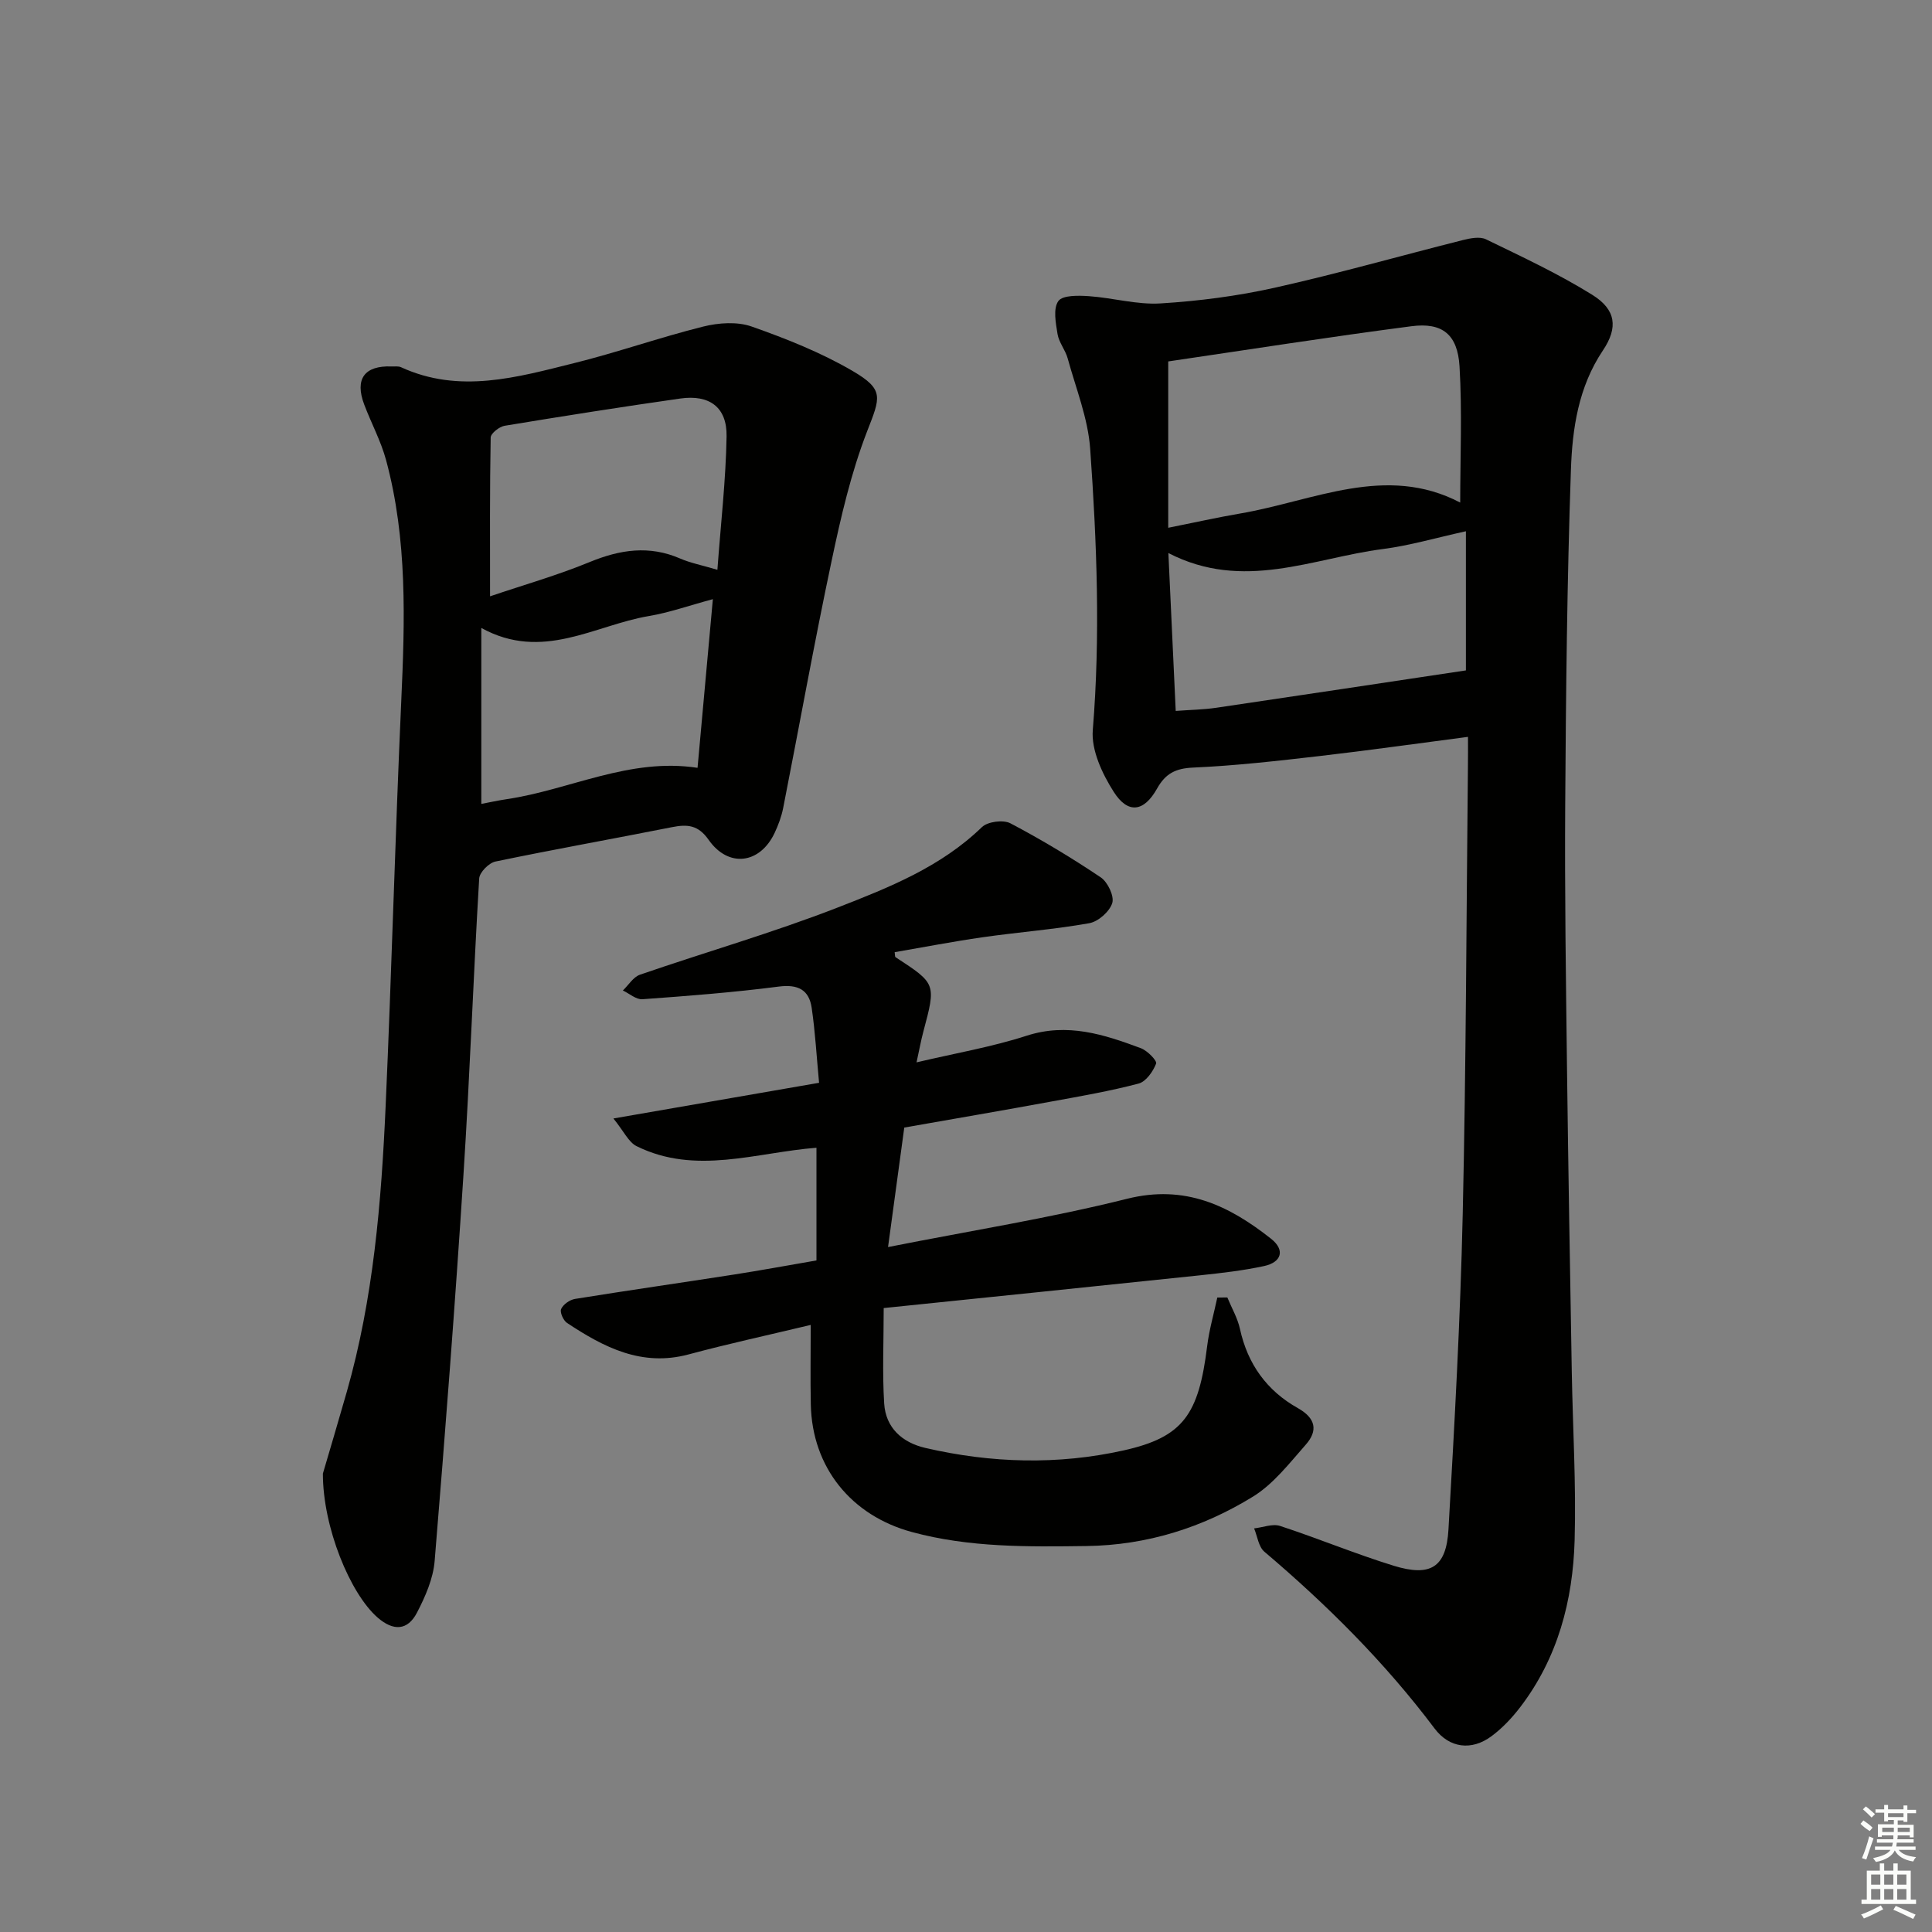 <svg enable-background="new 0 0 400 400" viewBox="0 0 400 400" xmlns="http://www.w3.org/2000/svg"><rect x="0" y="0" width="400" height="400" fill="#808080" stroke="none"/><g fill="#010100"><path d="m303.93 152.56c-10.61 1.38-20.6 2.8-30.63 3.96-8.74 1.01-17.49 2.01-26.27 2.4-3.64.16-5.72 1.22-7.47 4.34-2.72 4.86-6.04 5.32-8.99.66-2.37-3.73-4.66-8.62-4.32-12.77 1.59-19.46.84-38.86-.54-58.23-.45-6.32-2.96-12.51-4.66-18.73-.48-1.74-1.82-3.29-2.1-5.04-.37-2.28-.94-5.27.17-6.82.89-1.24 4.17-1.16 6.34-1.01 4.95.34 9.92 1.8 14.81 1.5 7.93-.49 15.9-1.52 23.65-3.25 13.07-2.92 25.98-6.6 38.97-9.87 1.52-.38 3.48-.77 4.75-.16 7.46 3.62 15.02 7.14 22.04 11.51 4.89 3.05 5.38 6.75 2.18 11.51-5.07 7.56-6.33 16.19-6.62 24.74-.8 23.09-1.03 46.2-1.18 69.3-.12 18.16.15 36.32.37 54.48.26 20.97.63 41.94.99 62.91.2 11.64.92 23.29.59 34.91-.36 12.47-3.48 24.36-11.25 34.53-1.7 2.22-3.69 4.34-5.92 6-4.16 3.11-8.76 2.51-11.83-1.57-10.26-13.65-22.25-25.58-35.24-36.6-1.2-1.02-1.44-3.18-2.12-4.82 1.81-.2 3.81-1.02 5.38-.51 7.88 2.58 15.56 5.78 23.48 8.23 7.69 2.37 10.93.35 11.38-7.51 1.25-21.73 2.46-43.48 2.95-65.24.7-30.96.76-61.93 1.08-92.9.03-1.8.01-3.6.01-5.95zm-62.06-77.73v34.44c5.46-1.09 10.14-2.14 14.87-2.95 15.2-2.59 30.18-10.33 45.58-2.27 0-9.3.42-18.78-.14-28.2-.4-6.61-3.56-9.14-9.94-8.31-16.92 2.2-33.77 4.85-50.37 7.29zm61.63 35.16c-6.24 1.37-11.66 2.97-17.18 3.68-14.53 1.87-28.89 8.85-44.42.83.53 11.43 1.02 21.93 1.52 32.69 3.09-.23 5.75-.27 8.36-.65 17.23-2.54 34.46-5.15 51.72-7.74 0-8.96 0-18.86 0-28.81z"/><path d="m66.85 305.09c1.33-4.54 3.18-10.72 4.95-16.93 5.51-19.32 7.15-39.2 8.04-59.13 1.25-27.91 1.97-55.84 3.23-83.75.76-16.81 1.3-33.57-3.13-50-1.07-3.96-3.08-7.67-4.54-11.54-1.99-5.28.06-8.08 5.65-7.87.67.03 1.42-.1 1.98.16 12.08 5.55 24.01 2.09 35.83-.85 8.99-2.23 17.76-5.33 26.74-7.57 3.18-.79 7.02-1.06 10.01-.01 7.17 2.52 14.35 5.38 20.89 9.19 6.66 3.89 5.76 5.47 3.02 12.53-3.32 8.58-5.42 17.7-7.33 26.74-3.61 17.02-6.68 34.15-10.04 51.22-.35 1.77-1 3.52-1.77 5.16-3.04 6.45-9.57 7.29-13.67 1.43-2.15-3.07-4.38-3.25-7.56-2.62-12.18 2.42-24.42 4.59-36.57 7.12-1.36.28-3.3 2.24-3.37 3.52-1.22 20.41-1.93 40.85-3.25 61.25-1.72 26.7-3.77 53.38-5.97 80.04-.3 3.66-1.93 7.38-3.66 10.7-1.93 3.73-4.89 3.86-8.16 1.01-5.68-4.96-11.33-18.66-11.32-29.8zm81.68-187.12c.7-9.56 1.75-18.6 1.9-27.65.1-6.01-3.55-8.67-9.58-7.81-12.14 1.73-24.26 3.64-36.36 5.64-1.11.18-2.88 1.58-2.9 2.43-.2 10.69-.13 21.38-.13 32.88 6.97-2.36 13.96-4.35 20.64-7.1 6.3-2.59 12.34-3.5 18.75-.71 2.11.91 4.43 1.36 7.68 2.32zm-48.88 48.47c1.68-.32 3.45-.71 5.25-.98 13.1-1.94 25.4-8.64 39.52-6.49 1.05-11.59 2.09-22.99 3.17-34.92-4.98 1.34-9.06 2.79-13.27 3.5-11.25 1.9-22.01 9.44-34.67 2.46z"/><path d="m187.22 233.45c-1.11 8.19-2.17 16-3.36 24.74 17.13-3.39 33.49-5.99 49.51-10 11.98-2.99 21.08 1.4 29.79 8.28 2.95 2.33 2.19 4.86-1.43 5.65-4.36.94-8.83 1.45-13.28 1.92-21.62 2.28-43.24 4.48-65.49 6.78 0 7.01-.3 13.41.1 19.76.32 5.05 3.74 8.09 8.53 9.2 13.63 3.16 27.43 3.55 41.05.51 12.34-2.75 15.54-7.42 17.29-21.59.42-3.39 1.39-6.71 2.1-10.06.69 0 1.38-.01 2.08-.01.89 2.17 2.12 4.26 2.61 6.51 1.59 7.29 5.58 12.8 11.98 16.39 3.73 2.1 4.21 4.67 1.63 7.59-3.38 3.83-6.67 8.12-10.9 10.73-10.46 6.44-21.98 10.07-34.46 10.24-12.16.16-24.27.33-36.17-2.9-12.55-3.4-20.66-13.36-20.93-26.39-.11-5.31-.02-10.62-.02-16.49-8.68 2.08-17.04 3.89-25.3 6.11-9.7 2.6-17.54-1.48-25.15-6.52-.77-.51-1.53-2.22-1.22-2.89.43-.95 1.78-1.9 2.86-2.08 10.96-1.77 21.95-3.34 32.93-5.05 5.55-.86 11.07-1.89 17.07-2.92 0-7.95 0-15.51 0-23.33-12.5.97-25.01 5.73-37.24-.33-1.66-.82-2.63-3.06-4.8-5.73 14.89-2.58 28.54-4.95 42.58-7.39-.51-5.38-.79-10.48-1.53-15.52-.55-3.73-2.82-4.91-6.81-4.4-9.37 1.21-18.81 1.94-28.24 2.62-1.3.09-2.69-1.17-4.04-1.81 1.17-1.12 2.15-2.79 3.54-3.27 13.63-4.7 27.52-8.69 40.94-13.91 10.61-4.13 21.35-8.4 29.85-16.64 1.18-1.15 4.41-1.57 5.89-.8 6.43 3.38 12.69 7.15 18.72 11.2 1.44.97 2.83 3.89 2.38 5.32-.56 1.77-2.9 3.84-4.76 4.17-7.32 1.3-14.78 1.86-22.15 2.92-6.07.87-12.09 2.04-18.14 3.08.08.47.02.93.19 1.04 8.41 5.49 8.4 5.48 5.75 15.4-.5 1.86-.83 3.76-1.41 6.37 8.1-1.91 15.61-3.19 22.78-5.51 8.46-2.74 16.03-.27 23.67 2.58 1.34.5 3.38 2.59 3.15 3.19-.64 1.64-2.09 3.72-3.62 4.13-5.92 1.56-11.98 2.61-18.01 3.71-9.99 1.84-19.96 3.54-30.51 5.4z"/></g><path d="m385.2 377.6.6-.7c.6.4 1.3.9 1.9 1.5l-.6.7c-.8-.5-1.4-1-1.9-1.5zm.3 7.1c.6-1.4 1.1-2.9 1.5-4.5.3.1.6.3.9.4-.5 1.4-1 2.9-1.5 4.4zm.2-10.1.6-.6c.7.5 1.3 1.1 1.9 1.6l-.7.7c-.6-.6-1.2-1.2-1.8-1.7zm8.4-.8h.8v.9h1.8v.7h-1.8v1.8h-.8v-.3h-1.2v.9h3.3v2.6h-.8v-.4h-2.5c0 .3 0 .6-.1.8h3.4v.7h-3.5c0 .3-.1.6-.1.8h4v.7h-3.5c.7.9 1.9 1.3 3.6 1.5-.2.2-.4.5-.6.9-1.9-.3-3.2-1.1-3.8-2.3-.5 1.1-1.8 2-3.9 2.4-.2-.3-.4-.5-.6-.8 1.9-.4 3.1-.9 3.6-1.7h-3.2v-.7h3.5c.1-.2.1-.5.2-.8h-3.3v-.7h3.4c0-.2 0-.5 0-.8h-2.4v.3h-.8v-2.6h3.3v-.9h-1.2v.3h-.8v-1.8h-1.8v-.7h1.8v-.9h.8v.9h3.2zm-4.4 5.5h2.4c0-.3 0-.6 0-.9h-2.4zm1.2-3.1h3.2v-.8h-3.2zm4.4 2.2h-2.4v.9h2.5v-.9z" fill="#fbfcfa"/><path d="m389.2 385.8h.9v1.5h1.9v-1.5h.9v1.5h2.7v6h1.1v.9h-11.3v-.9h1.1v-6h2.7zm.2 8.7.5.8c-1.2.6-2.5 1.3-4 1.9-.2-.3-.3-.6-.6-.8 1.6-.6 3-1.3 4.1-1.9zm-2-4.3h1.9v-2.1h-1.9zm0 3.1h1.9v-2.2h-1.9zm2.7-3.1h1.9v-2.1h-1.9zm0 3.1h1.9v-2.2h-1.9zm2.4 1.3c1.4.6 2.7 1.2 4.1 1.8l-.5.9c-1.5-.7-2.8-1.4-4.1-1.9zm2.2-6.5h-1.9v2.1h1.9zm-1.9 5.2h1.9v-2.2h-1.9z" fill="#fbfcfa"/></svg>